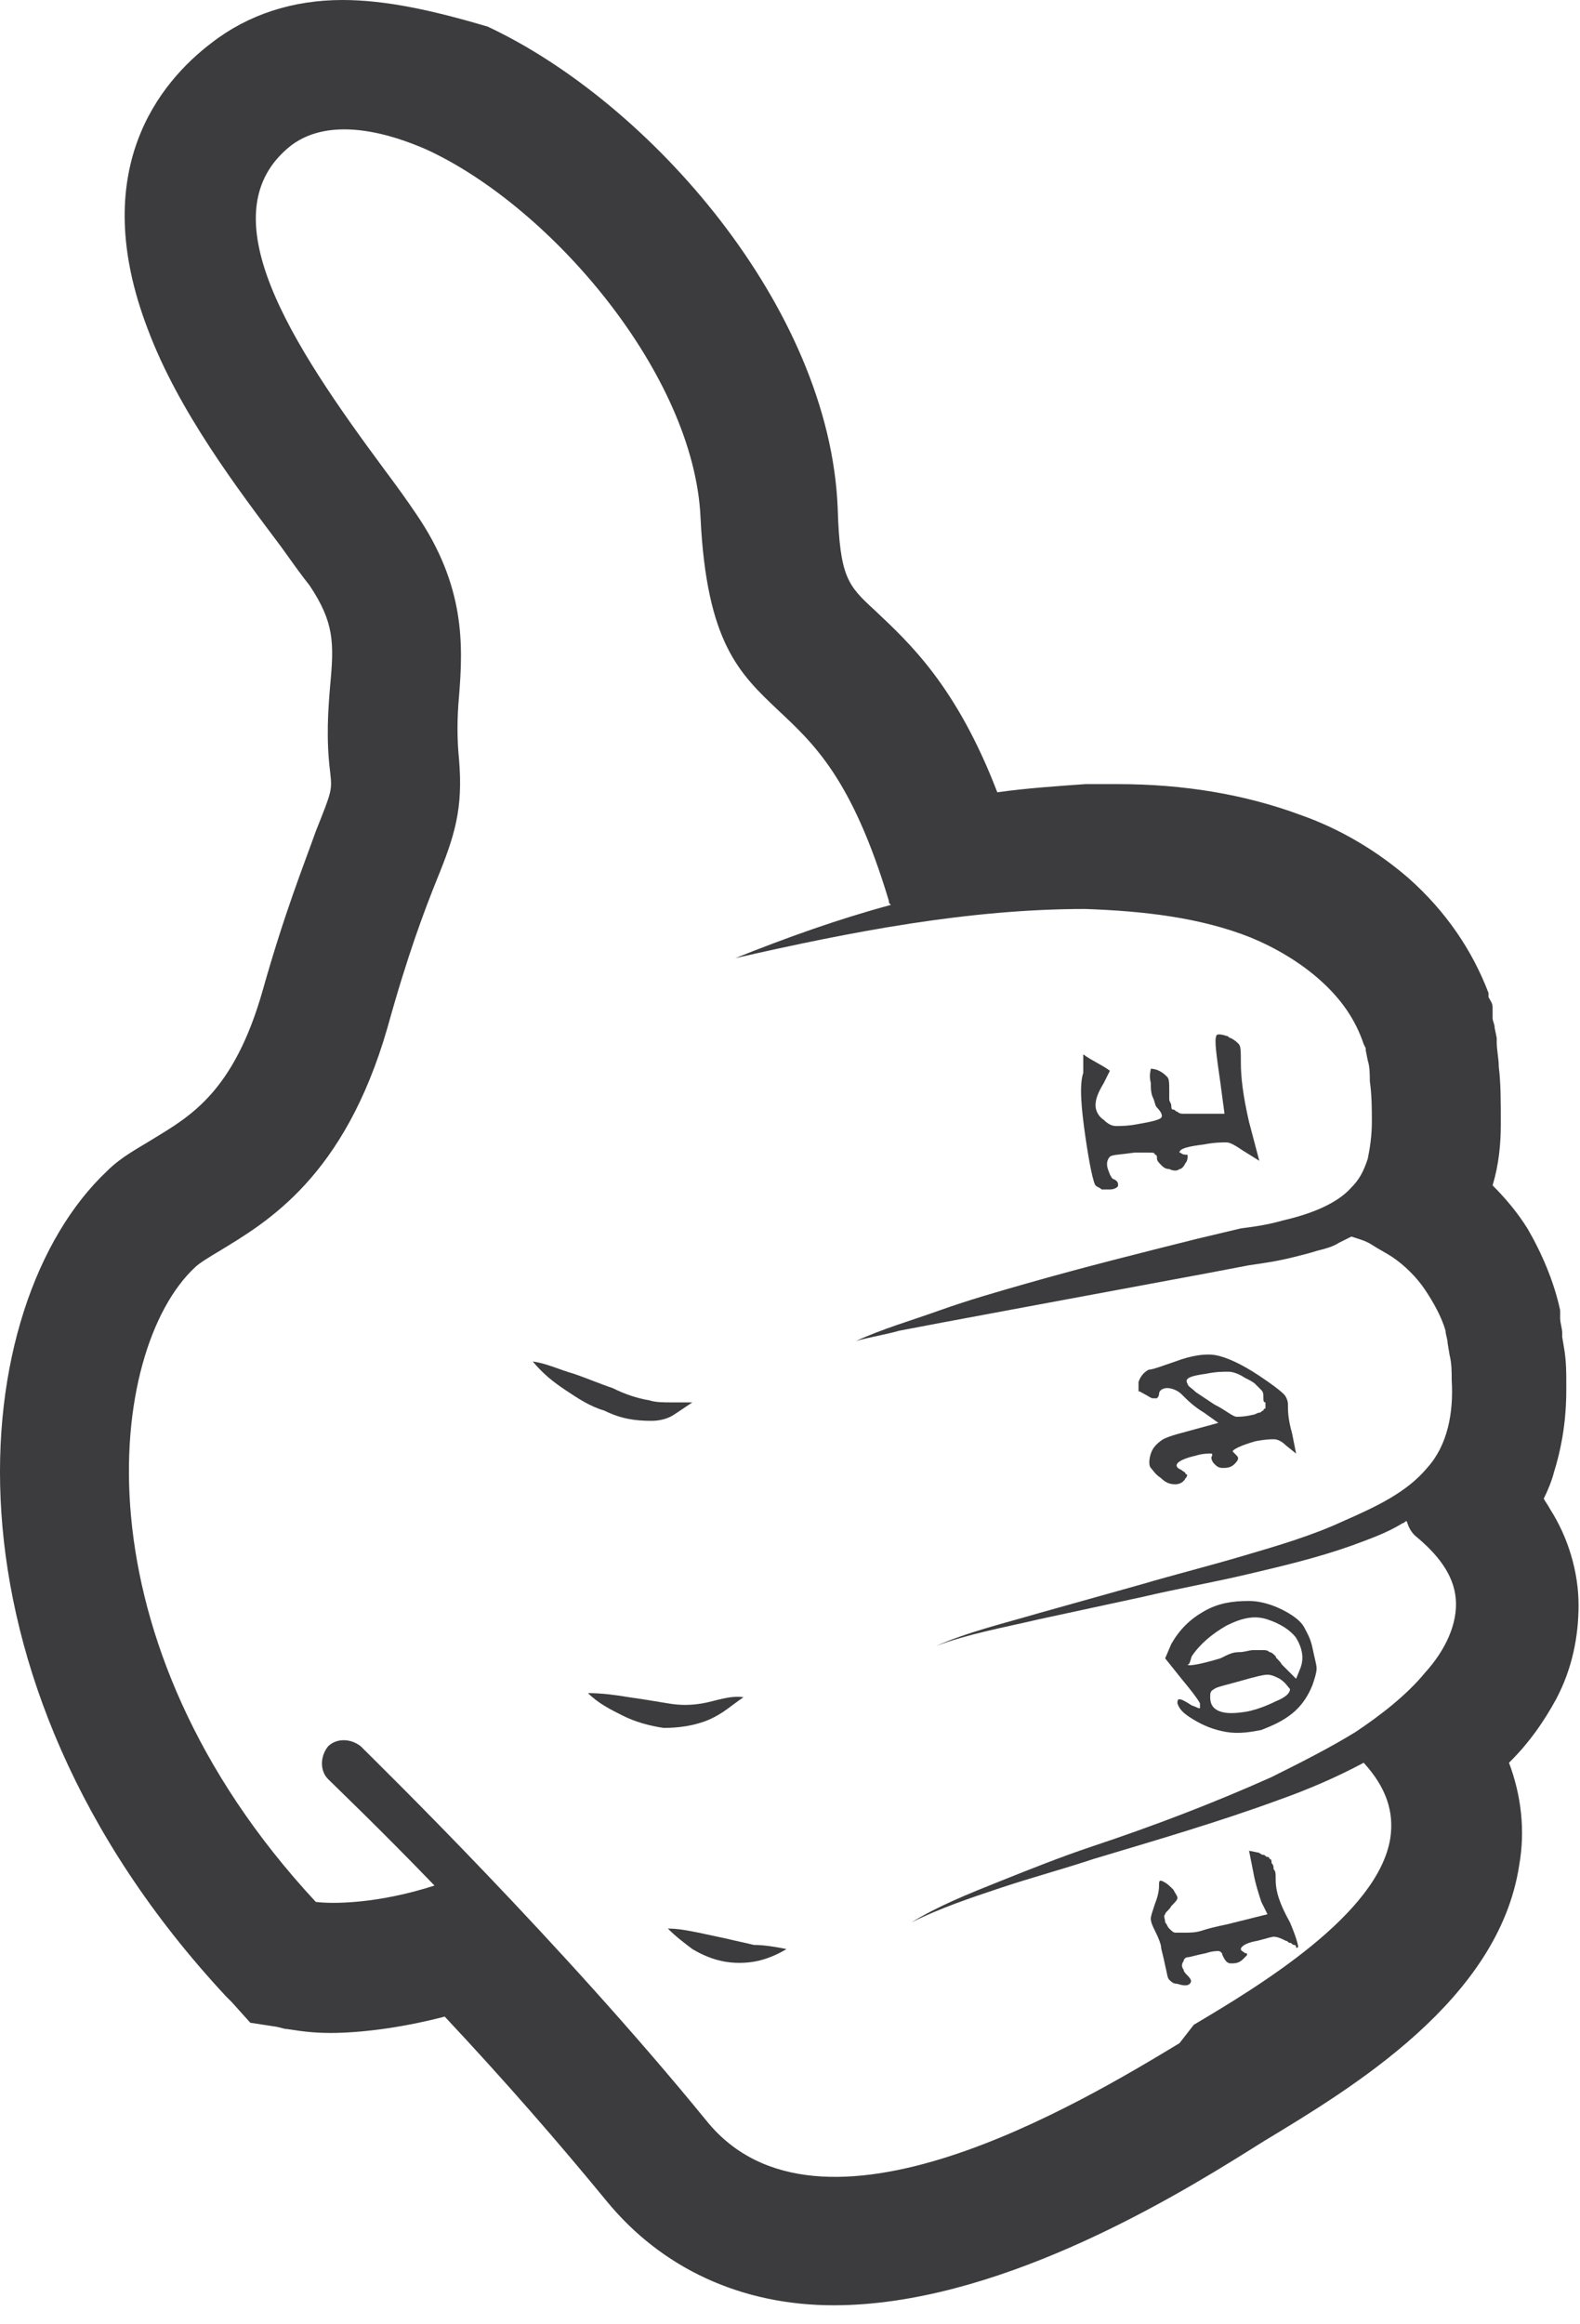 <svg width="34" height="50" viewBox="0 0 34 50" fill="none" xmlns="http://www.w3.org/2000/svg">
<path d="M33.485 36.554C33.837 35.894 33.969 35.189 33.969 34.529C33.969 33.824 33.749 33.075 33.353 32.459C33.309 32.37 33.264 32.326 33.22 32.238C33.309 32.062 33.397 31.842 33.441 31.666C33.661 30.961 33.705 30.345 33.705 29.904V29.86V29.816V29.728C33.705 29.552 33.705 29.288 33.661 29.023L33.617 28.759V28.715V28.671C33.617 28.583 33.573 28.451 33.573 28.363V28.275V28.231V28.186C33.441 27.57 33.176 26.953 32.868 26.425C32.648 26.073 32.384 25.764 32.119 25.5C32.252 25.06 32.296 24.619 32.296 24.179C32.296 23.694 32.296 23.298 32.252 22.946C32.252 22.769 32.208 22.593 32.208 22.417V22.329L32.163 22.109C32.163 22.021 32.119 21.977 32.119 21.889V21.845V21.8V21.756V21.668C32.119 21.58 32.075 21.536 32.031 21.448V21.404V21.36C31.679 20.435 31.107 19.598 30.314 18.894C29.653 18.321 28.86 17.837 27.98 17.529C26.79 17.088 25.469 16.868 24.06 16.868C23.84 16.868 23.575 16.868 23.355 16.868C22.739 16.912 22.078 16.956 21.461 17.044C20.581 14.754 19.568 13.829 18.819 13.124C18.246 12.596 18.07 12.42 18.026 10.922C17.85 6.606 13.974 2.202 10.495 0.573C9.306 0.22 8.293 0 7.368 0C6.311 0 5.342 0.308 4.549 0.925C3.448 1.762 1.863 3.655 3.184 7.091C3.845 8.852 5.122 10.526 6.047 11.759C6.267 12.067 6.487 12.376 6.663 12.596C7.192 13.389 7.192 13.829 7.104 14.754C7.06 15.282 7.016 15.899 7.104 16.604C7.148 17 7.148 17 6.796 17.881C6.531 18.63 6.135 19.598 5.65 21.316C5.034 23.474 4.109 24.003 3.316 24.487C2.964 24.707 2.612 24.883 2.303 25.192C-0.736 28.054 -1.572 36.026 4.858 42.94L4.99 43.072L5.386 43.513L5.959 43.601L6.135 43.645C6.223 43.645 6.575 43.733 7.104 43.733C7.676 43.733 8.557 43.645 9.57 43.381C10.891 44.79 12.037 46.111 13.05 47.345C14.239 48.798 15.956 49.591 17.938 49.591C21.373 49.591 25.073 47.389 26.834 46.288L27.187 46.067C29.081 44.922 32.252 43.029 32.692 40.122C32.824 39.373 32.736 38.624 32.472 37.92L32.516 37.876C32.912 37.479 33.22 37.039 33.485 36.554ZM25.381 43.953C23.267 45.231 17.63 48.622 15.207 45.627C12.081 41.795 8.205 38.008 7.764 37.567C7.544 37.391 7.236 37.391 7.06 37.567C6.884 37.788 6.884 38.096 7.06 38.272C7.236 38.448 8.161 39.329 9.35 40.562C8.117 40.959 7.148 40.959 6.796 40.914C1.555 35.277 2.303 29.023 4.197 27.262C4.285 27.174 4.505 27.041 4.726 26.909C5.739 26.293 7.412 25.324 8.337 22.109C8.777 20.523 9.13 19.598 9.394 18.938C9.79 17.969 9.967 17.396 9.878 16.339C9.834 15.899 9.834 15.459 9.878 14.974C9.967 13.873 10.011 12.596 8.954 11.054C8.777 10.79 8.557 10.482 8.293 10.13C6.267 7.399 4.417 4.58 6.267 3.127C7.148 2.466 8.469 2.907 9.174 3.215C11.86 4.448 14.943 8.06 15.075 11.143C15.207 13.829 15.912 14.49 16.749 15.282C17.498 15.987 18.334 16.736 19.127 19.378C19.127 19.422 19.127 19.422 19.171 19.466C18.026 19.775 16.925 20.171 15.824 20.611C18.334 20.039 20.845 19.554 23.355 19.554C24.588 19.598 25.822 19.731 26.922 20.171C27.451 20.391 27.98 20.7 28.42 21.096C28.86 21.492 29.169 21.933 29.345 22.461L29.389 22.549V22.593L29.433 22.814C29.477 22.946 29.477 23.122 29.477 23.254C29.521 23.562 29.521 23.87 29.521 24.135C29.521 24.443 29.477 24.707 29.433 24.927C29.345 25.192 29.257 25.368 29.081 25.544C28.772 25.896 28.2 26.117 27.627 26.249C27.319 26.337 27.055 26.381 26.702 26.425L25.777 26.645C24.544 26.953 23.311 27.262 22.078 27.614C21.461 27.79 20.845 27.966 20.228 28.186C19.612 28.407 18.995 28.583 18.422 28.847C18.731 28.759 19.039 28.715 19.347 28.627L20.272 28.451L22.166 28.098L25.954 27.394L26.878 27.218C27.187 27.174 27.495 27.13 27.847 27.041C28.023 26.997 28.2 26.953 28.332 26.909C28.508 26.865 28.684 26.821 28.816 26.733C28.904 26.689 28.992 26.645 29.081 26.601C29.213 26.645 29.389 26.689 29.521 26.777C29.653 26.865 29.829 26.953 29.961 27.041C30.226 27.218 30.49 27.482 30.666 27.746C30.842 28.01 31.018 28.319 31.107 28.627C31.107 28.715 31.151 28.803 31.151 28.891L31.195 29.155C31.239 29.332 31.239 29.508 31.239 29.684C31.283 30.389 31.151 31.093 30.71 31.578C30.27 32.106 29.609 32.414 28.904 32.723C28.244 33.031 27.495 33.251 26.746 33.471C25.998 33.692 25.293 33.868 24.544 34.088L22.342 34.705C21.593 34.925 20.845 35.101 20.14 35.409C20.845 35.145 21.593 35.013 22.342 34.837L24.588 34.352C25.337 34.176 26.086 34.044 26.834 33.868C27.583 33.692 28.332 33.516 29.081 33.251C29.433 33.119 29.829 32.987 30.182 32.767C30.226 32.767 30.226 32.723 30.27 32.723C30.314 32.855 30.358 32.943 30.446 33.031C30.93 33.428 31.283 33.868 31.327 34.396C31.371 34.925 31.107 35.497 30.666 35.982C30.27 36.466 29.697 36.907 29.169 37.259C28.596 37.611 27.98 37.92 27.363 38.228C26.086 38.8 24.808 39.285 23.487 39.725C22.827 39.946 22.166 40.21 21.505 40.474C20.845 40.738 20.184 41.003 19.612 41.355C20.228 41.047 20.889 40.826 21.549 40.606C22.21 40.386 22.871 40.21 23.531 39.99C24.853 39.593 26.218 39.197 27.539 38.712C28.156 38.492 28.772 38.228 29.345 37.92C29.829 38.448 30.005 38.977 29.917 39.549C29.653 41.179 27.099 42.72 25.689 43.557L25.381 43.953Z" fill="#3C3C3F"/>
<path d="M15.252 36.995C15.56 36.863 15.736 36.687 16 36.51C15.692 36.466 15.384 36.598 15.119 36.642C14.855 36.687 14.635 36.687 14.371 36.642C14.106 36.598 13.842 36.554 13.534 36.51C13.27 36.466 12.961 36.422 12.653 36.422C12.873 36.642 13.137 36.775 13.402 36.907C13.666 37.039 13.974 37.127 14.283 37.171C14.591 37.171 14.943 37.127 15.252 36.995Z" fill="#3C3C3F"/>
<path d="M14.018 30.565C14.195 30.565 14.371 30.521 14.503 30.433C14.635 30.345 14.767 30.256 14.899 30.168C14.723 30.168 14.591 30.168 14.415 30.168C14.283 30.168 14.107 30.168 13.974 30.124C13.71 30.08 13.446 29.992 13.182 29.86C12.917 29.772 12.609 29.64 12.345 29.552C12.037 29.464 11.772 29.332 11.464 29.288C11.684 29.552 11.904 29.728 12.169 29.904C12.433 30.08 12.697 30.256 13.005 30.345C13.358 30.521 13.666 30.565 14.018 30.565Z" fill="#3C3C3F"/>
<path d="M15.648 41.707L15.031 41.575C14.811 41.531 14.591 41.487 14.371 41.487C14.547 41.663 14.723 41.795 14.899 41.928C15.119 42.06 15.34 42.148 15.56 42.192C15.78 42.236 16.044 42.236 16.265 42.192C16.485 42.148 16.705 42.06 16.925 41.928C16.705 41.883 16.441 41.839 16.221 41.839C16.044 41.795 15.824 41.751 15.648 41.707Z" fill="#3C3C3F"/>
<path d="M25.822 36.642V36.731C25.822 36.775 25.777 36.731 25.645 36.687C25.513 36.599 25.425 36.554 25.381 36.554C25.337 36.554 25.337 36.599 25.337 36.642C25.381 36.775 25.469 36.863 25.689 36.995C25.91 37.127 26.13 37.215 26.394 37.259C26.658 37.303 26.922 37.259 27.143 37.215C27.363 37.127 27.583 37.039 27.803 36.863C28.023 36.687 28.156 36.466 28.244 36.246C28.288 36.114 28.332 35.982 28.332 35.894C28.332 35.806 28.288 35.674 28.244 35.453C28.2 35.233 28.112 35.101 28.068 35.013C28.023 34.925 27.935 34.837 27.803 34.749C27.539 34.573 27.187 34.44 26.878 34.44C26.526 34.44 26.218 34.484 25.91 34.661C25.601 34.837 25.381 35.057 25.205 35.365L25.073 35.674L25.425 36.114C25.645 36.378 25.777 36.554 25.822 36.642ZM27.451 36.599C27.275 36.687 27.055 36.775 26.834 36.819C26.57 36.863 26.394 36.863 26.262 36.819C26.13 36.775 26.042 36.687 26.042 36.51C26.042 36.422 26.042 36.378 26.13 36.334C26.174 36.29 26.394 36.246 26.702 36.158C27.011 36.07 27.187 36.026 27.275 36.026C27.363 36.026 27.451 36.07 27.539 36.114C27.671 36.202 27.715 36.29 27.759 36.334C27.759 36.422 27.671 36.51 27.451 36.599ZM25.645 35.63C25.822 35.365 26.086 35.145 26.394 34.969C26.746 34.793 27.011 34.749 27.275 34.837C27.539 34.925 27.759 35.057 27.891 35.233C28.023 35.453 28.068 35.674 27.98 35.894L27.891 36.114L27.583 35.806C27.539 35.718 27.451 35.674 27.451 35.63C27.407 35.586 27.363 35.541 27.319 35.541C27.275 35.497 27.231 35.497 27.187 35.497C27.143 35.497 27.055 35.497 26.966 35.497C26.878 35.497 26.79 35.541 26.658 35.541C26.526 35.541 26.438 35.586 26.262 35.674C25.822 35.806 25.557 35.85 25.557 35.806C25.601 35.806 25.601 35.762 25.645 35.63Z" fill="#3C3C3F"/>
<path d="M27.451 40.43C27.451 40.298 27.451 40.254 27.407 40.21C27.407 40.166 27.407 40.122 27.363 40.078C27.363 40.034 27.363 39.99 27.319 39.99C27.319 39.99 27.319 39.946 27.275 39.946C27.231 39.946 27.231 39.902 27.187 39.902C27.187 39.902 27.143 39.902 27.099 39.858L26.878 39.813L26.966 40.254C27.011 40.518 27.099 40.782 27.143 40.914L27.275 41.179L26.394 41.399C26.174 41.443 25.998 41.487 25.865 41.531C25.733 41.575 25.601 41.575 25.513 41.575C25.425 41.575 25.337 41.575 25.293 41.575C25.249 41.575 25.205 41.531 25.161 41.487C25.117 41.443 25.117 41.399 25.073 41.355C25.073 41.267 25.029 41.223 25.073 41.179C25.073 41.135 25.161 41.091 25.205 41.003C25.293 40.914 25.337 40.87 25.337 40.826C25.337 40.782 25.293 40.738 25.249 40.65C25.161 40.562 25.117 40.518 25.029 40.474C24.941 40.43 24.941 40.474 24.941 40.562C24.941 40.606 24.941 40.738 24.852 40.959C24.808 41.091 24.764 41.223 24.764 41.267C24.764 41.355 24.808 41.443 24.852 41.531C24.941 41.707 24.985 41.839 24.985 41.883C24.985 41.928 25.029 42.06 25.073 42.28C25.117 42.456 25.117 42.544 25.161 42.588C25.205 42.632 25.249 42.676 25.337 42.676C25.469 42.72 25.557 42.72 25.601 42.676C25.645 42.632 25.645 42.588 25.557 42.5C25.513 42.456 25.469 42.412 25.469 42.368C25.425 42.324 25.425 42.236 25.469 42.192C25.469 42.148 25.513 42.104 25.557 42.104C25.601 42.104 25.733 42.06 25.953 42.016C26.086 41.971 26.174 41.971 26.218 41.971C26.262 41.971 26.306 42.016 26.306 42.06C26.35 42.148 26.394 42.236 26.482 42.236C26.57 42.236 26.658 42.236 26.746 42.148C26.79 42.104 26.834 42.06 26.834 42.06C26.834 42.016 26.834 42.016 26.79 42.016C26.746 41.971 26.702 41.971 26.702 41.928C26.702 41.883 26.79 41.795 27.055 41.751C27.231 41.707 27.363 41.663 27.407 41.663C27.495 41.663 27.583 41.707 27.671 41.751C27.715 41.751 27.715 41.795 27.759 41.795C27.803 41.795 27.803 41.839 27.847 41.839C27.847 41.839 27.891 41.839 27.891 41.883C27.891 41.928 27.935 41.883 27.935 41.883C27.935 41.839 27.891 41.663 27.759 41.355C27.539 40.959 27.451 40.694 27.451 40.43Z" fill="#3C3C3F"/>
<path d="M24.632 29.992C24.721 30.036 24.765 30.08 24.808 30.08C24.853 30.08 24.897 30.08 24.897 30.08C24.897 30.08 24.941 30.036 24.941 29.992C24.941 29.904 25.029 29.86 25.117 29.86C25.205 29.86 25.337 29.904 25.425 29.992C25.557 30.124 25.689 30.256 25.91 30.389L26.218 30.609L25.733 30.741C25.425 30.829 25.205 30.873 25.029 30.961C24.897 31.049 24.808 31.137 24.765 31.269C24.721 31.401 24.721 31.534 24.765 31.578C24.808 31.622 24.853 31.71 24.985 31.798C25.073 31.886 25.161 31.93 25.293 31.93C25.381 31.93 25.469 31.886 25.513 31.798C25.557 31.754 25.557 31.71 25.513 31.71C25.513 31.666 25.469 31.666 25.425 31.622C25.205 31.534 25.337 31.401 25.733 31.314C25.866 31.269 25.998 31.269 26.042 31.269C26.086 31.269 26.086 31.269 26.086 31.314C26.042 31.358 26.086 31.446 26.13 31.49C26.174 31.534 26.218 31.578 26.306 31.578C26.394 31.578 26.482 31.578 26.57 31.49C26.658 31.401 26.658 31.358 26.614 31.314C26.57 31.269 26.57 31.269 26.526 31.225C26.526 31.181 26.702 31.093 27.011 31.005C27.231 30.961 27.363 30.961 27.407 30.961C27.495 30.961 27.583 31.005 27.671 31.093L27.891 31.269L27.803 30.829C27.715 30.521 27.715 30.345 27.715 30.212C27.715 30.124 27.671 30.036 27.627 29.992C27.539 29.904 27.363 29.772 27.099 29.596C26.702 29.332 26.394 29.2 26.174 29.155C25.954 29.111 25.645 29.155 25.293 29.288C25.029 29.376 24.808 29.464 24.721 29.464C24.632 29.508 24.544 29.596 24.5 29.728C24.5 29.816 24.5 29.904 24.5 29.948C24.5 29.904 24.544 29.948 24.632 29.992ZM25.954 29.552C26.174 29.508 26.306 29.508 26.438 29.508C26.526 29.508 26.658 29.552 26.79 29.64C26.878 29.684 26.967 29.728 27.011 29.772C27.055 29.816 27.099 29.86 27.143 29.904C27.187 29.948 27.187 29.992 27.187 30.08C27.187 30.124 27.187 30.168 27.231 30.168C27.231 30.168 27.231 30.212 27.231 30.256C27.231 30.3 27.231 30.3 27.231 30.3C27.231 30.3 27.187 30.3 27.187 30.345C27.143 30.345 27.143 30.389 27.099 30.389C27.055 30.389 27.011 30.433 26.967 30.433C26.79 30.477 26.658 30.477 26.614 30.477C26.526 30.477 26.394 30.345 26.13 30.212C25.998 30.124 25.866 30.036 25.733 29.948C25.645 29.86 25.557 29.816 25.557 29.772C25.469 29.64 25.645 29.596 25.954 29.552Z" fill="#3C3C3F"/>
<path d="M23.355 24.443C23.443 25.06 23.531 25.456 23.575 25.5C23.619 25.544 23.663 25.544 23.707 25.588C23.752 25.588 23.84 25.588 23.884 25.588C23.972 25.588 24.06 25.544 24.06 25.5C24.06 25.456 24.06 25.412 23.972 25.368C23.928 25.368 23.884 25.28 23.84 25.148C23.796 25.016 23.84 24.927 23.884 24.883C23.928 24.839 24.104 24.839 24.412 24.795C24.544 24.795 24.632 24.795 24.72 24.795C24.808 24.795 24.852 24.795 24.852 24.839C24.897 24.839 24.897 24.883 24.897 24.927C24.897 24.971 24.941 25.016 24.985 25.06C25.029 25.104 25.073 25.148 25.161 25.148C25.249 25.192 25.337 25.192 25.381 25.148C25.425 25.148 25.469 25.104 25.513 25.016C25.557 24.971 25.557 24.883 25.557 24.883C25.557 24.839 25.557 24.839 25.513 24.839C25.425 24.839 25.425 24.795 25.381 24.795C25.381 24.707 25.557 24.663 25.91 24.619C26.13 24.575 26.306 24.575 26.394 24.575C26.482 24.575 26.614 24.663 26.746 24.751L27.099 24.971L26.878 24.135C26.746 23.562 26.702 23.166 26.702 22.858C26.702 22.637 26.702 22.505 26.658 22.461C26.614 22.417 26.57 22.373 26.482 22.329C26.438 22.329 26.438 22.285 26.394 22.285C26.262 22.241 26.174 22.241 26.174 22.285C26.13 22.373 26.174 22.681 26.262 23.298L26.35 23.959H25.91C25.821 23.959 25.733 23.959 25.645 23.959C25.557 23.959 25.513 23.959 25.469 23.959C25.425 23.959 25.381 23.959 25.337 23.915C25.293 23.915 25.293 23.87 25.249 23.87C25.205 23.87 25.205 23.826 25.205 23.782C25.205 23.738 25.161 23.694 25.161 23.65C25.161 23.606 25.161 23.562 25.161 23.474C25.161 23.298 25.161 23.21 25.117 23.166C25.073 23.122 25.029 23.078 24.941 23.034C24.852 22.99 24.764 22.99 24.764 22.99C24.764 23.034 24.72 23.122 24.764 23.298C24.764 23.386 24.764 23.518 24.808 23.606C24.852 23.694 24.852 23.782 24.897 23.826C24.985 23.915 25.029 24.003 24.985 24.047C24.941 24.091 24.764 24.135 24.5 24.179C24.28 24.223 24.104 24.223 24.016 24.223C23.928 24.223 23.84 24.179 23.752 24.091C23.619 24.003 23.575 23.87 23.575 23.782C23.575 23.65 23.619 23.518 23.752 23.298L23.884 23.034C23.707 22.902 23.487 22.814 23.311 22.681V23.078C23.223 23.342 23.267 23.826 23.355 24.443Z" fill="#3C3C3F"/>
</svg>
